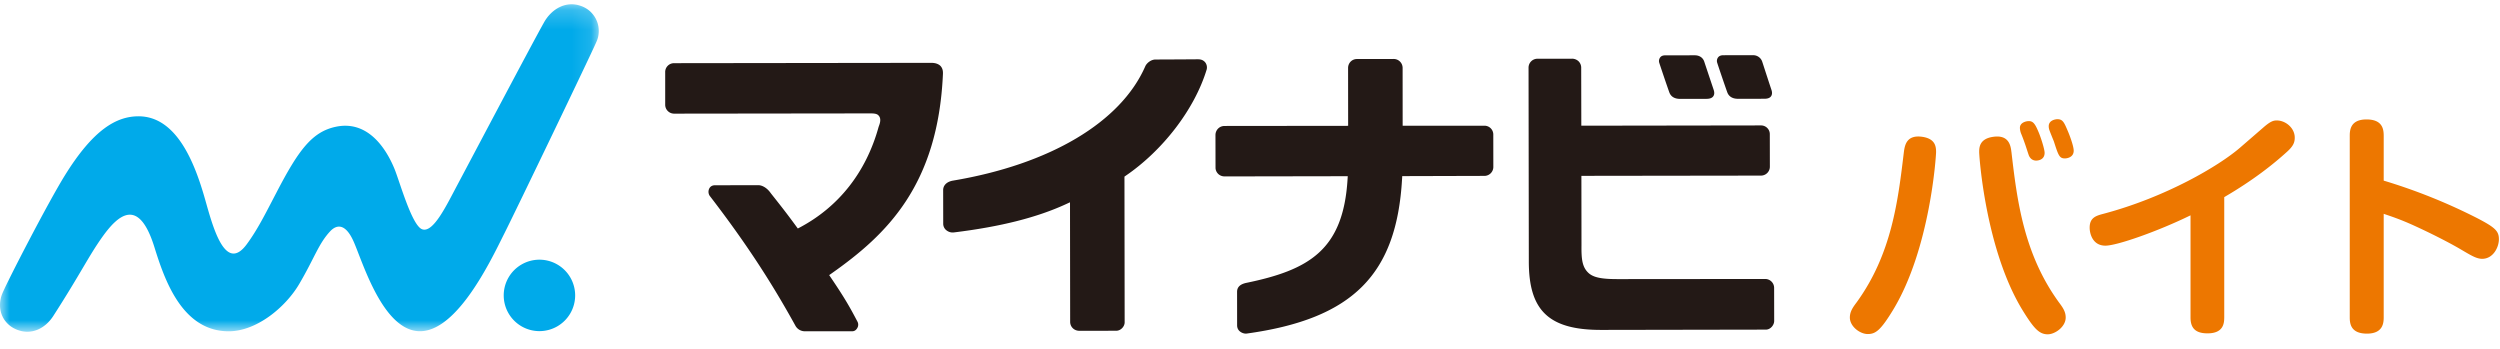 <svg width="129" height="18" xmlns="http://www.w3.org/2000/svg" xmlns:xlink="http://www.w3.org/1999/xlink"><defs><path id="a" d="M0 .2h30.895v16.896H0z"/></defs><g fill="none" fill-rule="evenodd"><path d="M91.403 4.626c-.142-.424-.361-1.102-.443-1.355l-.025-.075a.49.49 0 0 0-.494-.347l-1.521.001c-.199-.001-.261.105-.272.118a.305.305 0 0 0-.037.28c.036.118.346 1.04.514 1.508.055.156.197.342.558.342l1.357-.002c.216 0 .3-.066.345-.127.054-.075.074-.188.018-.343M87.941 3.185c-.067-.21-.251-.332-.49-.332l-1.52.002c-.172 0-.238.069-.27.114a.311.311 0 0 0-.039.285c.04.123.347 1.044.513 1.507.058.161.2.341.56.341L88.06 5.1c.198 0 .294-.063.34-.125.062-.084.075-.191.024-.344-.168-.501-.454-1.356-.483-1.446" fill="#231916"/><path d="M29.678 15.241a1.843 1.843 0 1 1-3.686.004 1.843 1.843 0 0 1 3.686-.004" fill="#00AAEA"/><g transform="translate(0 .021)"><mask id="b" fill="#fff"><use xlink:href="#a"/></mask><path d="M30.78 2.13a1.365 1.365 0 0 0-.804-1.844c-.763-.278-1.51.146-1.902.844-.635 1.129-3.923 7.359-4.474 8.392-.553 1.034-1.246 2.51-1.824 2.285-.53-.207-1.155-2.471-1.422-3.118-.473-1.149-1.434-2.514-3.038-2.166-1.227.264-1.924 1.228-3.033 3.357-.61 1.169-.991 1.94-1.546 2.696-1.138 1.554-1.78-1-2.157-2.32-.505-1.772-1.427-4.279-3.436-4.276-1.123.002-2.32.66-3.81 3.071-.869 1.406-2.903 5.345-3.203 6.047-.32.746-.044 1.557.703 1.876.746.32 1.479-.012 1.918-.695 1.429-2.22 1.821-3.087 2.552-4.108.783-1.084 1.846-2.058 2.66.551.512 1.642 1.408 4.335 3.818 4.352 1.45.01 2.952-1.243 3.655-2.437.794-1.35.993-2.071 1.599-2.723.31-.332.769-.452 1.204.513.42.932 1.288 3.88 2.835 4.522 2.184.906 4.239-3.51 4.948-4.92.573-1.134 4.504-9.303 4.756-9.899" fill="#00AAEA" mask="url(#b)"/></g><path d="M48.532 3.406c-.11-.11-.273-.163-.478-.163h.01l-13.28.017a.455.455 0 0 0-.46.474v1.682a.46.46 0 0 0 .461.448h.075l9.679-.012h.393c.282 0 .36.05.426.137.147.192-.005.498-.025.57-.64 2.313-2.04 4.1-4.052 5.172l-.113.06-.077-.104c-.494-.678-.865-1.146-1.295-1.688l-.06-.08c-.19-.25-.43-.363-.598-.363l-2.242.003c-.126 0-.248.048-.31.195a.38.38 0 0 0 .034.35c1.929 2.505 3.24 4.558 4.417 6.691a.554.554 0 0 0 .501.299h-.049 2.48c.123 0 .21-.063.272-.177a.334.334 0 0 0 0-.328c-.36-.683-.609-1.144-1.374-2.274l-.081-.12.12-.084c2.84-1.998 5.498-4.543 5.75-10.3.006-.148-.018-.287-.124-.405M62.186 3.214c-.115-.132-.24-.15-.36-.155-.254.003-1.465.01-2.202.012-.238 0-.459.192-.527.348-1.26 2.886-4.917 5.064-9.943 5.904-.325.064-.48.255-.487.473l.003 1.739a.43.43 0 0 0 .146.333c.146.122.29.138.406.125 2.431-.297 4.303-.778 5.78-1.458l.21-.097.008 6.17c0 .247.194.461.477.461h.099l1.799-.002c.247 0 .437-.231.437-.43l-.01-7.524.064-.045c1.9-1.296 3.552-3.416 4.18-5.487a.435.435 0 0 0-.08-.367M72.348 9.228l.007-.14 4.244-.012a.462.462 0 0 0 .457-.45l-.002-1.674a.454.454 0 0 0-.463-.465h-.047l-4.167.001-.002-2.981a.462.462 0 0 0-.483-.464h-.066l-1.808.003a.45.45 0 0 0-.335.145.466.466 0 0 0-.122.314l.003 2.988-6.366.007c-.101 0-.234.022-.35.141a.477.477 0 0 0-.13.336l.003 1.68c0 .207.17.446.473.446h.06l6.29-.011-.01.158c-.224 3.641-1.97 4.68-5.253 5.352-.286.069-.448.209-.448.458l.002 1.73c.001.131.054.24.146.312.088.074.23.126.346.11 5.498-.76 7.74-3.062 8.02-7.984M91.182 6.596a.453.453 0 0 0-.3-.124h-.078l-9.208.014-.006-2.983a.466.466 0 0 0-.13-.334.483.483 0 0 0-.357-.14h-.014l-1.76.002a.46.46 0 0 0-.456.463l.014 9.995c0 2.488.982 3.534 3.713 3.534h.219l8.3-.015c.238 0 .429-.234.429-.449l-.003-1.7a.461.461 0 0 0-.458-.464l-7.583.007h-.01c-.689 0-1.196-.045-1.49-.285-.37-.309-.406-.754-.399-1.45L81.6 9.074l9.26-.013a.46.46 0 0 0 .465-.467l-.003-1.667a.442.442 0 0 0-.14-.33" fill="#231916"/><path d="M105.753 6.725c-.039-.102-.039-.189-.039-.214 0-.287.313-.36.45-.36.263 0 .338.15.513.56.112.252.326.826.326 1.064 0 .361-.375.4-.45.4-.29 0-.338-.15-.576-.886-.037-.088-.2-.49-.224-.564m-1.476.137a.92.92 0 0 1-.05-.263c0-.273.312-.35.463-.35.238 0 .338.175.525.626.124.312.287.837.287 1.012 0 .4-.413.4-.437.4-.137 0-.287-.063-.375-.263-.063-.175-.15-.462-.214-.637a9.123 9.123 0 0 0-.2-.525m-.486.977c.287 2.472.625 5.248 2.45 7.762.225.298.35.498.35.785 0 .476-.55.864-.925.864-.438 0-.713-.287-1.313-1.263-1.9-3.124-2.226-7.914-2.226-8.138 0-.238.013-.686.713-.788.812-.122.912.438.95.778m-3.887.01c0 .175-.3 4.99-2.224 8.151-.64 1.05-.901 1.236-1.3 1.236-.414 0-.925-.399-.925-.85 0-.312.162-.536.35-.785 1.812-2.5 2.136-5.238 2.438-7.762.048-.365.15-.9.962-.778.65.102.699.487.699.788M114.77 16.39c0 .321-.062.811-.863.811-.605 0-.876-.259-.876-.812v-5.278c-1.653.81-3.787 1.565-4.391 1.565-.68 0-.814-.654-.814-.926 0-.515.321-.615.703-.716 3.257-.863 5.983-2.49 7.044-3.403l1.269-1.099c.334-.283.482-.317.641-.317.444 0 .926.38.926.888 0 .258-.087.442-.384.715-.7.639-1.75 1.478-3.254 2.353v6.218ZM122.999 16.365c0 .284-.024.85-.865.85-.849 0-.887-.532-.887-.85V7.027c0-.284.012-.864.864-.864s.888.532.888.864V9.32a29.05 29.05 0 0 1 4.847 1.948c.9.47 1.097.653 1.097 1.075 0 .432-.307 1.012-.861 1.012-.286 0-.555-.162-1.061-.46-.703-.418-1.728-.922-2.431-1.243-.79-.36-1.234-.494-1.591-.619v5.331Z" fill="#ED7700"/></g></svg>